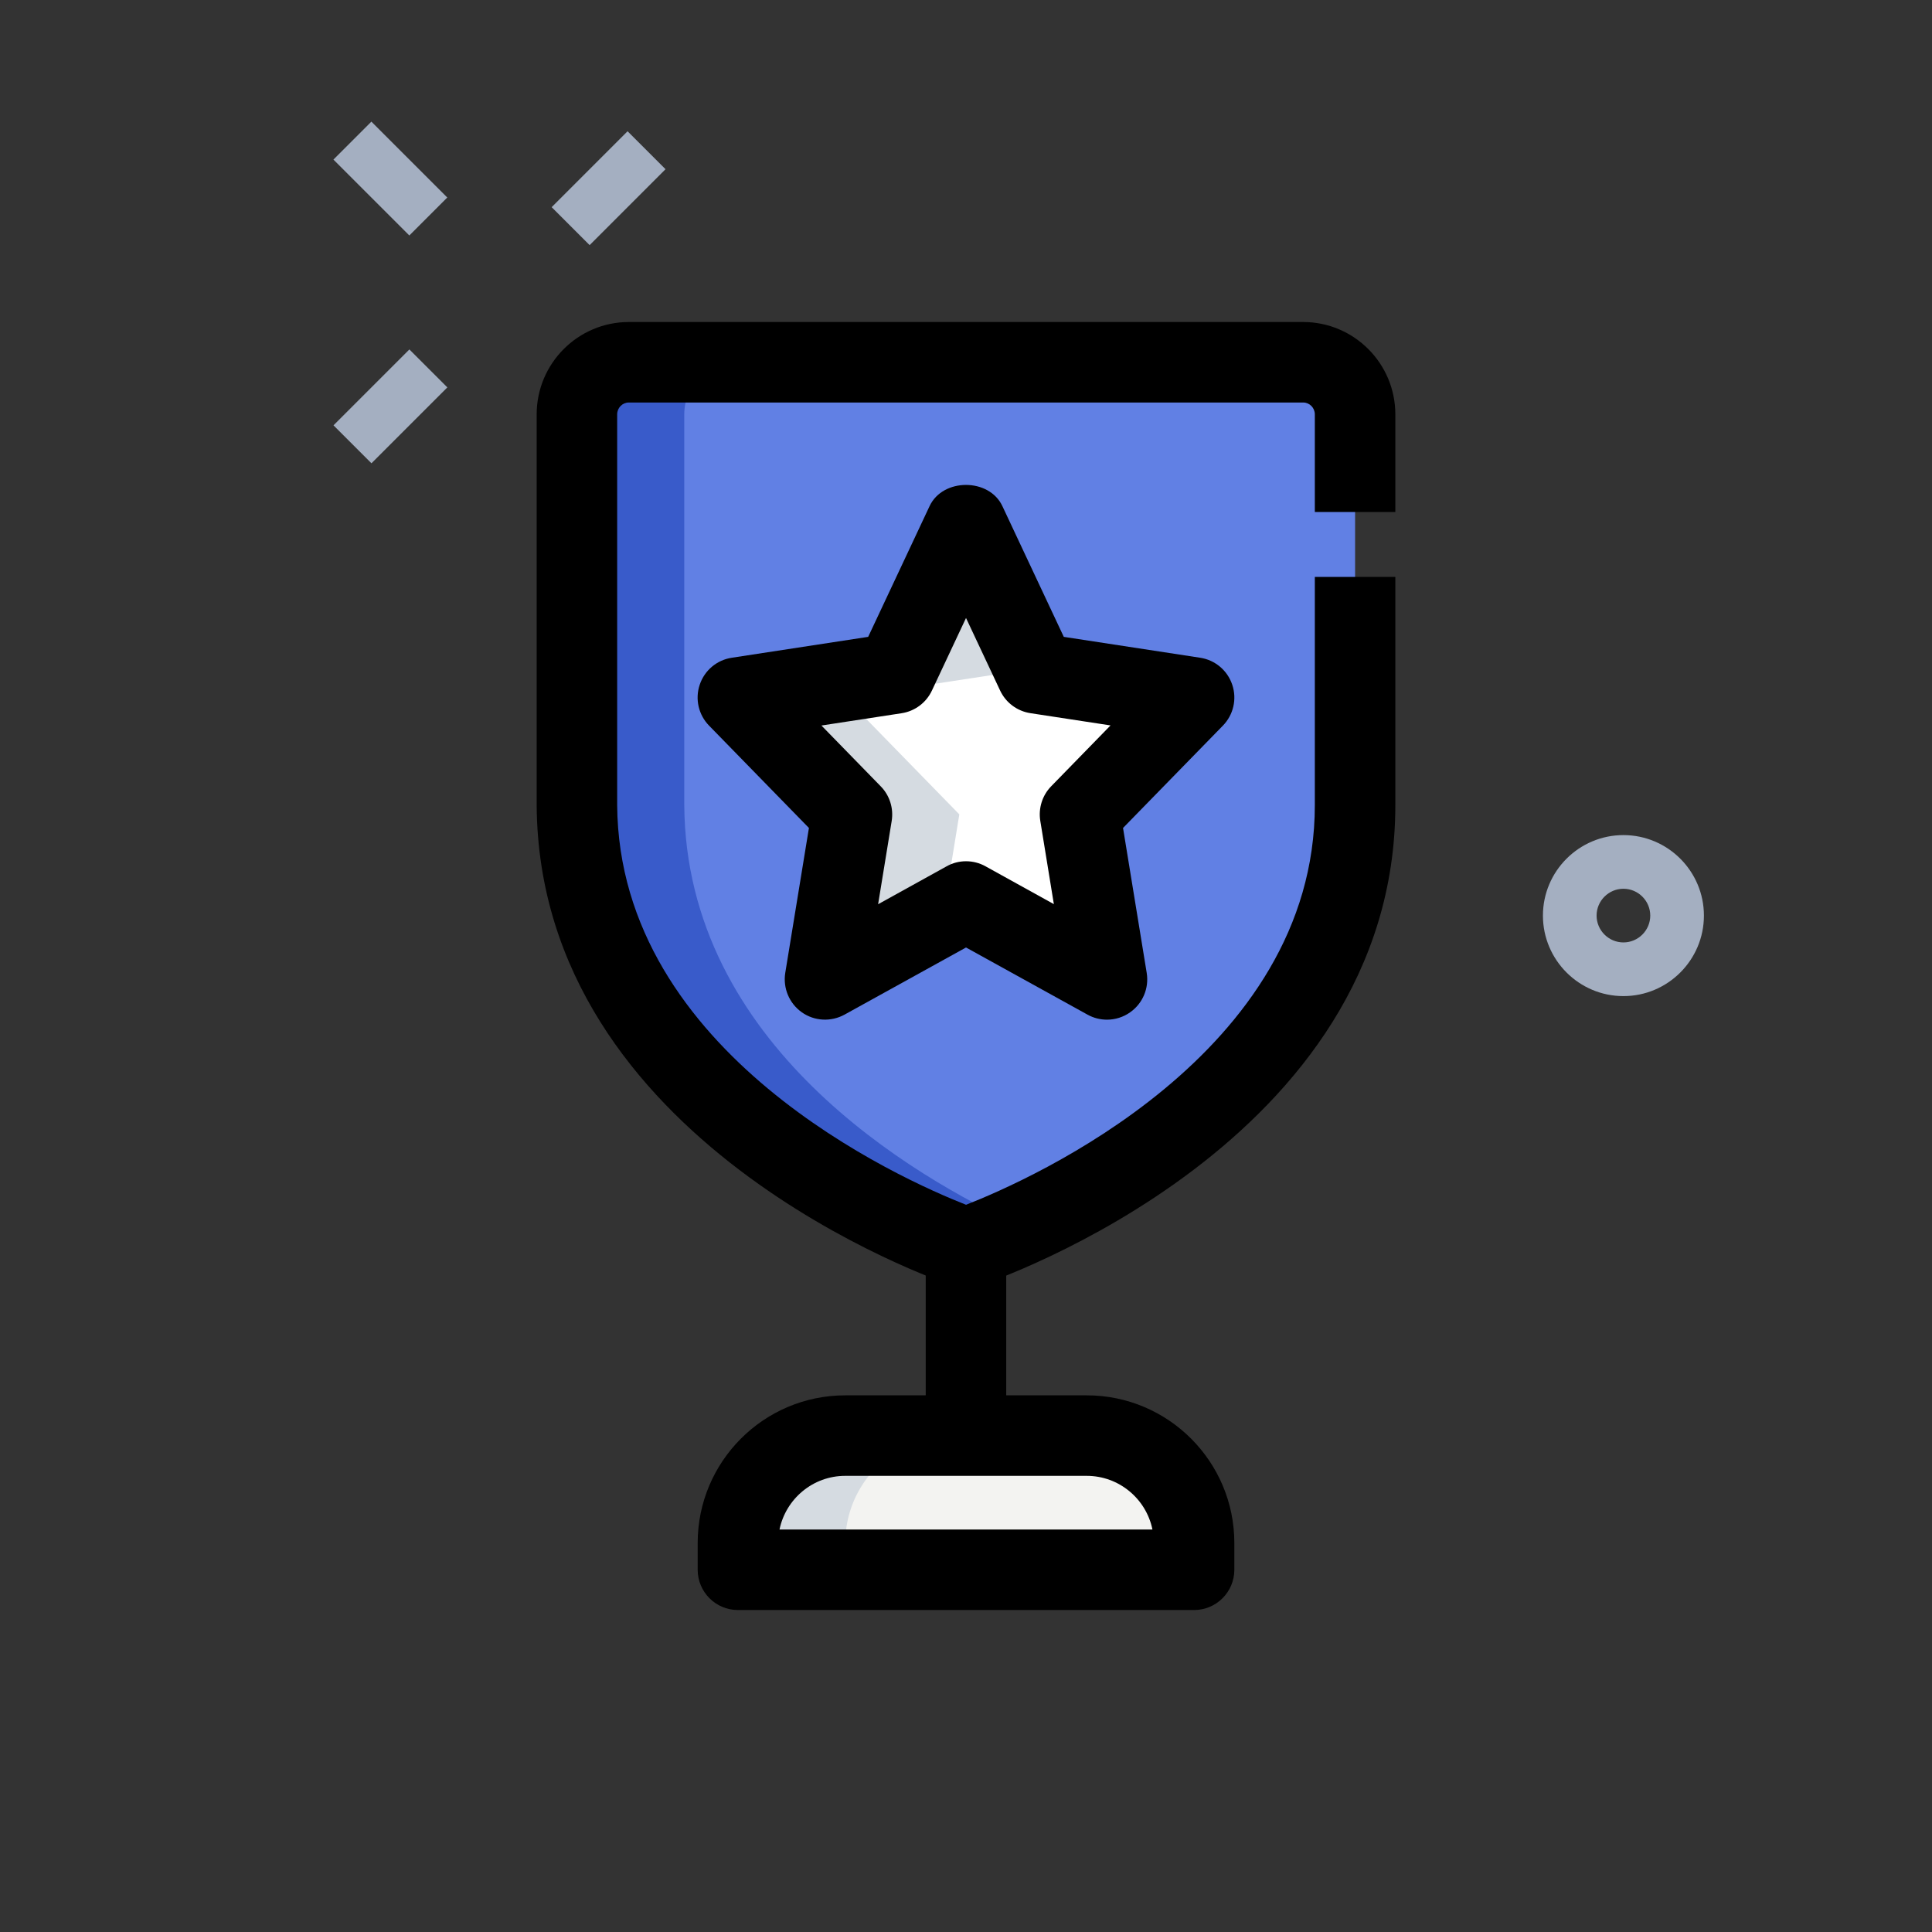 <svg width="110" height="110" viewBox="0 0 110 110" fill="none" xmlns="http://www.w3.org/2000/svg">
<rect x="0" y="0" width="110" height="110" fill="#333333" stroke="none"/>
<path d="M31.41 11.795L35.731 7.474L37.892 9.634L33.571 13.956L31.41 11.795Z" fill="#A4AFC1"/>
<path d="M18.988 24.217L23.309 19.896L25.47 22.056L21.149 26.377L18.988 24.217Z" fill="#A4AFC1"/>
<path d="M18.984 9.086L21.145 6.925L25.466 11.246L23.306 13.407L18.984 9.086Z" fill="#A4AFC1"/>
<path d="M92.431 56.714C89.904 56.714 87.848 54.657 87.848 52.13C87.848 49.603 89.904 47.547 92.431 47.547C94.958 47.547 97.014 49.603 97.014 52.13C97.014 54.657 94.958 56.714 92.431 56.714ZM92.431 50.602C91.591 50.602 90.903 51.29 90.903 52.13C90.903 52.971 91.591 53.658 92.431 53.658C93.271 53.658 93.959 52.971 93.959 52.13C93.959 51.29 93.271 50.602 92.431 50.602Z" fill="#A4AFC1"/>
<path d="M74.198 20.625H35.802C34.171 20.625 32.848 21.954 32.848 23.592V45.833C32.967 63.626 55 71.042 55 71.042C55 71.042 77.153 63.629 77.153 45.833V23.592C77.153 21.954 75.83 20.625 74.198 20.625Z" fill="#6180E4"/>
<path d="M55.002 51.327L46.975 55.763L48.509 46.367L42.016 39.712L50.99 38.34L55.002 29.791L59.014 38.34L67.988 39.712L61.495 46.367L63.029 55.763L55.002 51.327Z" fill="white"/>
<path d="M67.988 89.375H42.016V87.847C42.016 84.471 44.75 81.736 48.127 81.736H61.877C65.253 81.736 67.988 84.471 67.988 87.847V89.375Z" fill="#F3F3F1"/>
<path d="M54.238 81.736H48.127C44.75 81.736 42.016 84.471 42.016 87.847V89.375H48.127V87.847C48.127 84.471 50.861 81.736 54.238 81.736Z" fill="#D5DBE1"/>
<path d="M38.959 45.833V23.592C38.959 21.954 40.282 20.625 41.913 20.625H35.802C34.171 20.625 32.848 21.954 32.848 23.592V45.833C32.967 63.626 55 71.042 55 71.042C55 71.042 56.226 70.623 58.062 69.783C52.024 67.014 39.05 59.492 38.959 45.833Z" fill="#395BCA"/>
<path d="M53.694 52.051L54.62 46.367L48.127 39.712L57.101 38.34L58.057 36.299L55.002 29.791L50.99 38.34L42.016 39.712L48.509 46.367L46.975 55.763L53.694 52.051Z" fill="#D5DBE1"/>
<path d="M63.028 58.056C62.646 58.056 62.264 57.961 61.918 57.769L55.001 53.946L48.083 57.769C47.316 58.19 46.369 58.144 45.654 57.637C44.936 57.13 44.572 56.262 44.709 55.394L46.057 47.141L40.371 41.314C39.772 40.7 39.564 39.802 39.839 38.986C40.111 38.17 40.814 37.577 41.666 37.449L49.43 36.26L52.926 28.817C53.678 27.207 56.321 27.207 57.072 28.817L60.568 36.26L68.332 37.449C69.181 37.577 69.887 38.17 70.159 38.986C70.434 39.802 70.226 40.7 69.627 41.314L63.941 47.141L65.289 55.394C65.429 56.262 65.066 57.13 64.344 57.637C63.953 57.915 63.489 58.056 63.028 58.056ZM55.001 49.036C55.383 49.036 55.764 49.13 56.11 49.323L60.002 51.477L59.23 46.738C59.113 46.02 59.343 45.286 59.85 44.767L63.229 41.302L58.667 40.605C57.913 40.489 57.265 40.007 56.941 39.313L55.001 35.185L53.06 39.316C52.736 40.01 52.089 40.492 51.334 40.608L46.769 41.308L50.148 44.773C50.656 45.293 50.885 46.023 50.769 46.744L49.996 51.483L53.888 49.329C54.237 49.13 54.619 49.036 55.001 49.036Z" fill="black"/>
<path d="M67.987 91.668H42.014C40.749 91.668 39.723 90.641 39.723 89.376V87.848C39.723 83.213 43.49 79.445 48.125 79.445H61.875C66.511 79.445 70.278 83.213 70.278 87.848V89.376C70.278 90.641 69.251 91.668 67.987 91.668ZM44.382 87.084H65.615C65.261 85.343 63.718 84.029 61.872 84.029H48.122C46.28 84.029 44.74 85.343 44.382 87.084Z" fill="black"/>
<path d="M52.707 71.041H57.29V81.736H52.707V71.041Z" fill="black"/>
<path d="M55 73.334C54.753 73.334 54.508 73.294 54.27 73.215C53.307 72.891 30.684 65.056 30.556 45.849V23.593C30.556 20.69 32.911 18.334 35.802 18.334H74.198C77.089 18.334 79.445 20.69 79.445 23.593V29.151H74.861V23.593C74.861 23.22 74.562 22.917 74.198 22.917H35.802C35.438 22.917 35.139 23.22 35.139 23.593V45.834C35.234 60.009 51.346 67.159 55.003 68.595C58.67 67.159 74.861 60.012 74.861 45.834V32.848H79.445V45.834C79.445 65.056 56.696 72.891 55.727 73.215C55.492 73.294 55.245 73.334 55 73.334Z" fill="black"/>
</svg>

